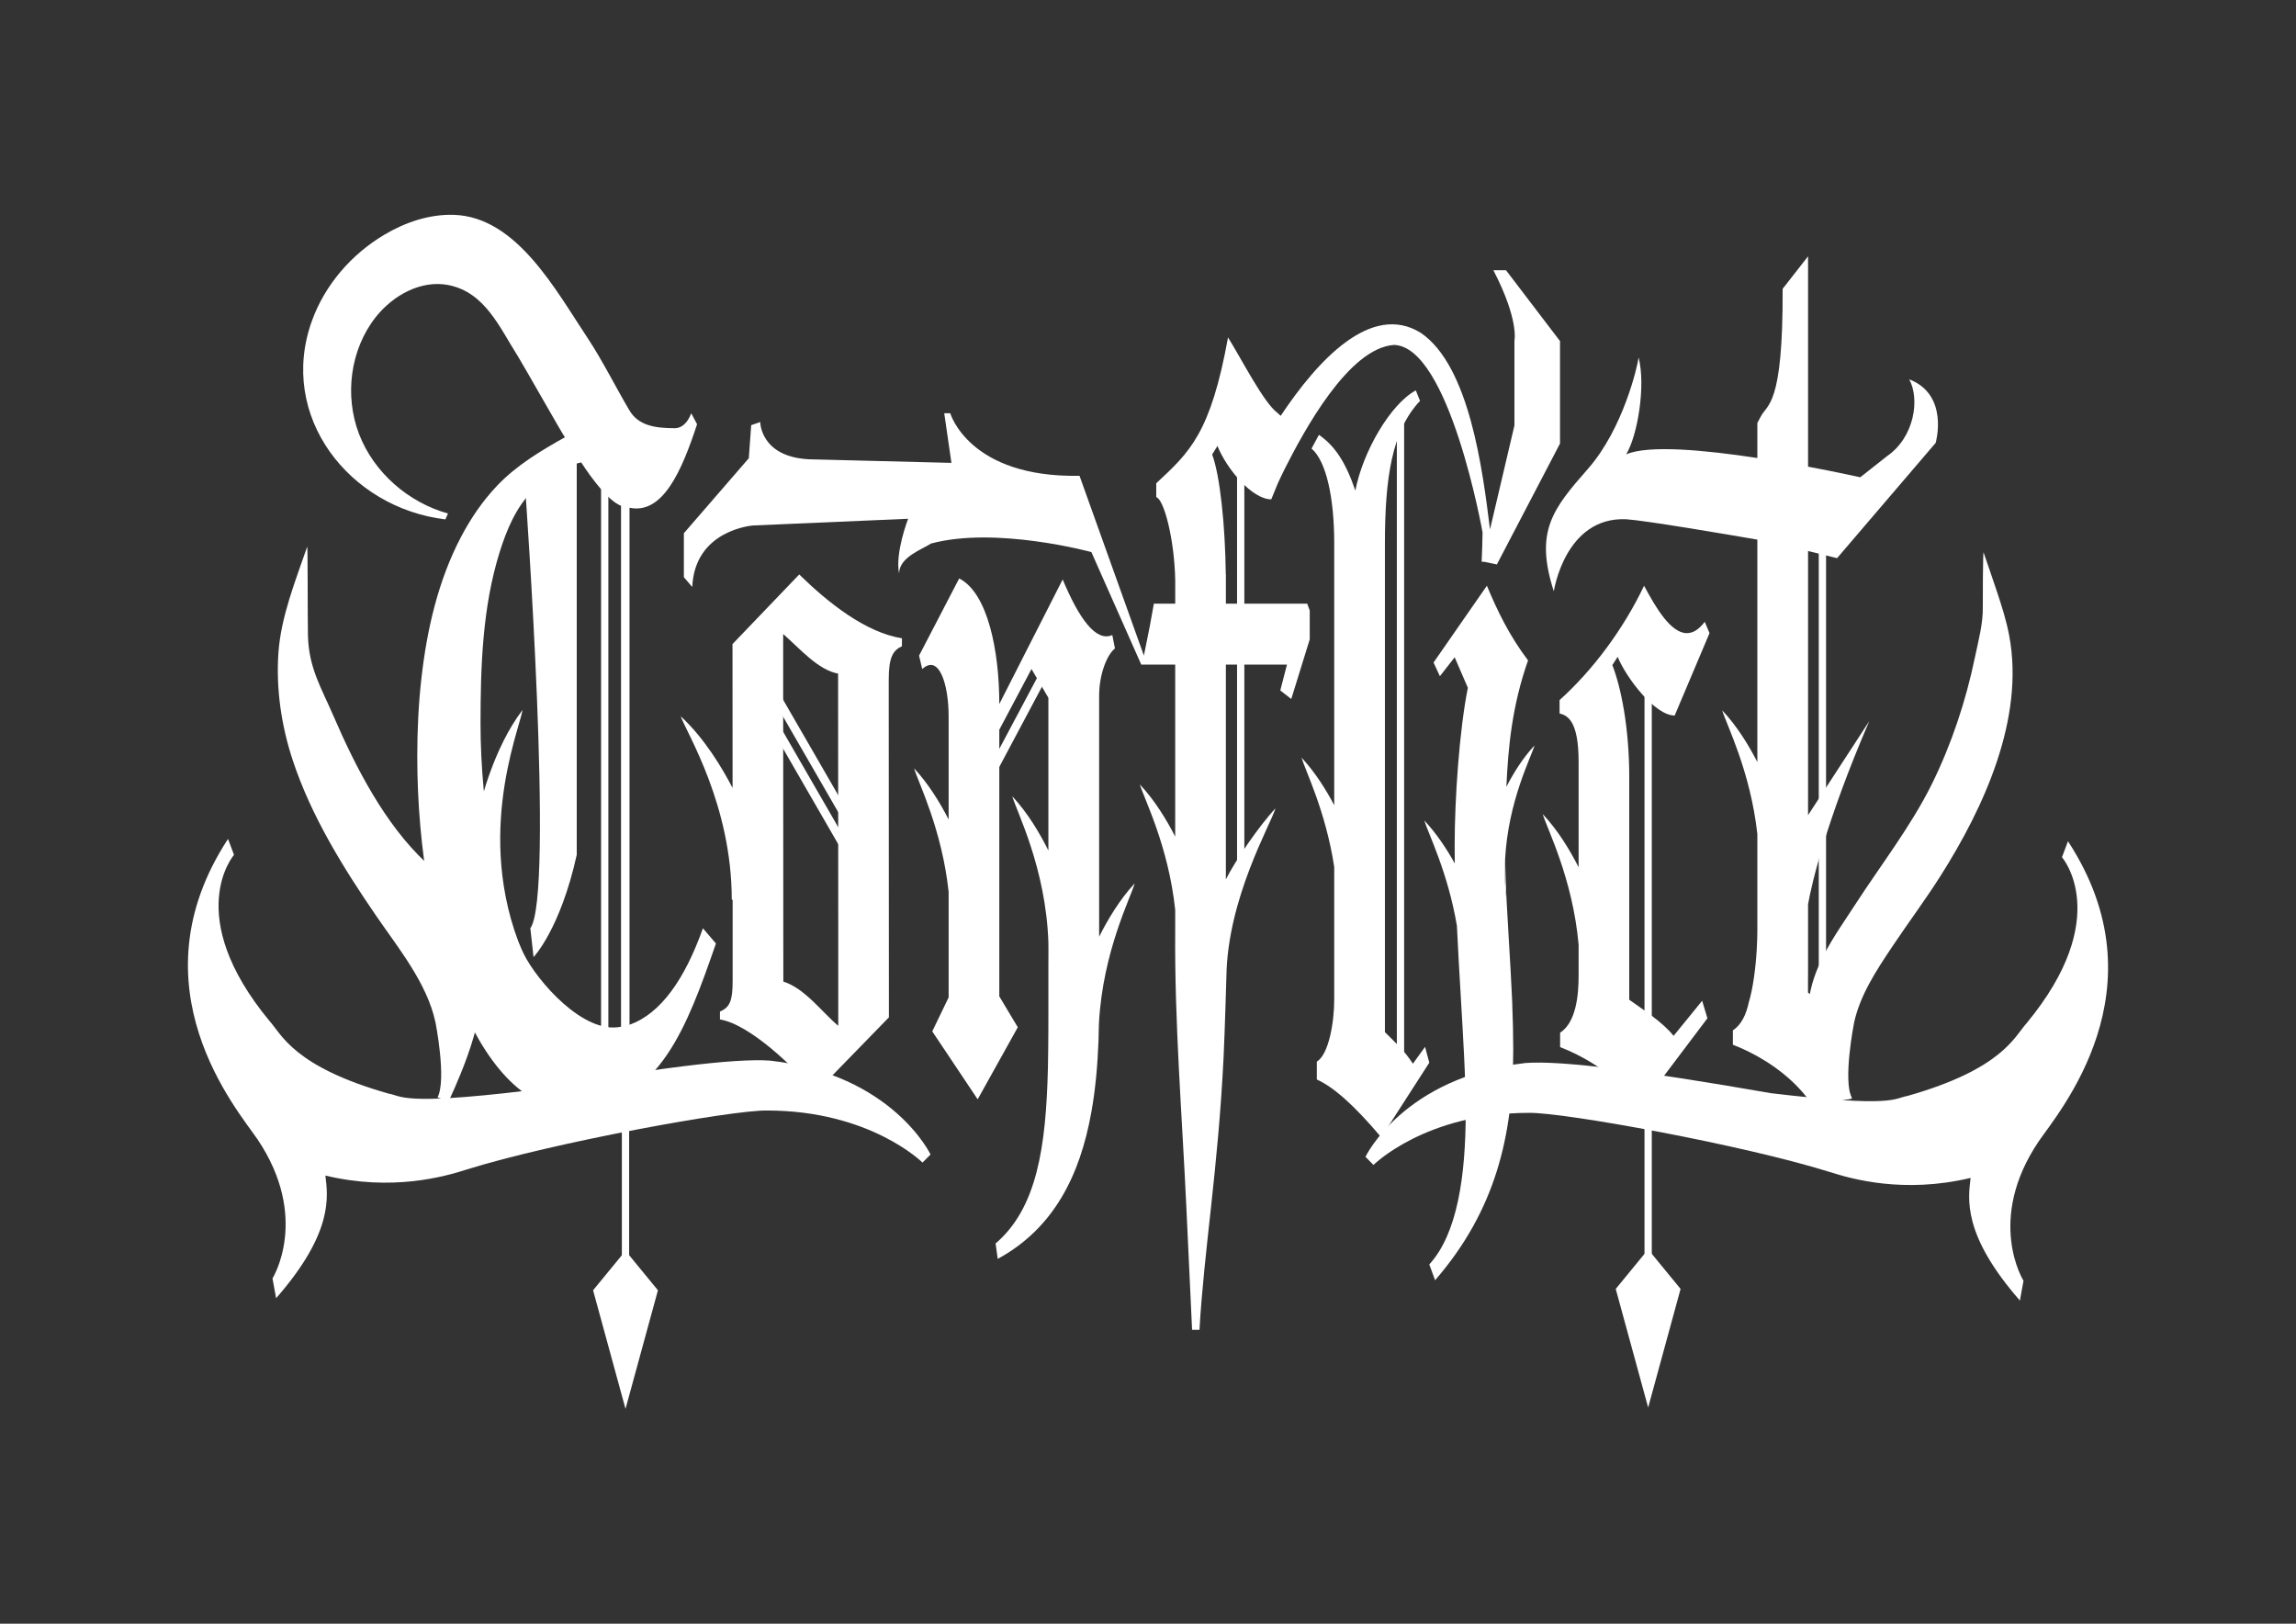 <svg viewBox="0 0 841.89 595.28" xmlns="http://www.w3.org/2000/svg" id="Ebene_1"><rect x="0" y="0" width="841.89" height="595.28" fill="#333333" stroke="none"/><defs><style>.cls-1{fill:#fff;}</style></defs><path d="m293.06,210.6l-24.47,25.53.03,52.76c-3.6-6.96-10.23-18.2-19.04-26.31,2.46,6.62,18.74,32.63,18.74,67.29h.32v11.11s0,18.64,0,18.64c0,7.17-.97,9.68-4.65,11.23v2.9c10.84,1.74,27.51,17.64,35.01,26.9l26.94-27.67-.06-114.32v-9.55c0-8.13,1.55-10.66,4.84-12.2v-2.9c-13.36-2.13-27.09-13.05-37.67-23.41Zm14.31,165.48c-6-5.03-12.2-13.7-20.14-16.22l-.02-27.62v-5.21s-.04-68.38-.04-68.38v-26.21c6.19,5.42,12.78,13.17,20.14,14.52l.06,94v35.1Z" class="cls-1"></path><rect height="239.29" width="2.67" y="150.34" x="512.19" class="cls-1"></rect><rect height="205.54" width="2.67" y="191.85" x="666.9" class="cls-1"></rect><rect transform="translate(-99.01 186.02) rotate(-30)" height="64.21" width="3.11" y="245.65" x="296.06" class="cls-1"></rect><rect transform="translate(169.19 -143.42) rotate(28.02)" height="52.26" width="3.11" y="241.22" x="370.46" class="cls-1"></rect><rect transform="translate(-104.06 186.78) rotate(-30)" height="64.21" width="3.11" y="255.46" x="294.95" class="cls-1"></rect><path d="m384.41,353.12v-7.63c.09,2.49.09,5.03,0,7.63Z" class="cls-1"></path><path d="m416.1,323.78c-1.59,5.52-11.68,25.1-13.13,51.14v.02c-.12,2.12-.18,4.28-.17,6.49-.34,9.15-1.13,18.01-2.64,26.37-4.16,23.15-13.77,42.54-34.32,53.73l-.78-5.66c15.2-12.95,18.48-35.49,19.18-64.12.02-.77.03-1.54.04-2.31.08-3.51.1-7.12.12-10.81.02-2.28.02-4.59.02-6.93v-18.57c.09-2.6.09-5.15,0-7.63-.92-27.25-11.61-47.89-13.25-53.58,5.66,6.06,10.11,13.59,13.25,19.9v-55.98l-6.19-10.57-11.81,22.26v97.75l6.78,11.33-14.71,26.42-16.65-24.91,3.01-6.25,2.99-6.2v-38.7c-2.47-23.09-11.19-40.19-12.66-45.28,5.31,5.69,9.56,12.69,12.66,18.75v-37.8c0-11.7-3.48-23.02-9.68-17.36l-1.16-4.91,14.71-28.3c10.45,5.28,14.71,26.42,14.71,46.04l23.24-45.67c6,14.34,12.19,23.02,18.2,20.38l.97,4.91c-2.9,2.26-5.8,9.43-5.8,17.36v88.32c3.13-6.25,7.53-13.64,13.09-19.61Z" class="cls-1"></path><path d="m402.96,374.94c-.03,2.18-.09,4.34-.17,6.49,0-2.2.05-4.37.17-6.49Z" class="cls-1"></path><rect height="3.52" width="0" y="243.67" x="430.9" class="cls-1"></rect><path d="m572.02,125.12v37.49l-23.15,44.32-4.53-.95-1.05-.06c.16-3.58.28-7.15.33-10.72,0,0-12.14-68.28-32.49-68.74-16.66,1.12-33.06,31.62-40.05,45.44-.86,1.74-1.74,3.56-2.56,5.37l-2.37,5.79c-7.16,0-16.45-11.35-19.74-19.57l-1.94,3.13c2.89,7.68,4.78,25.94,5,43.96h.03v10.73h29.82l.93,2.5v10.59l-6.77,21.86-4.03-3.12,2.45-9.48h-22.4v78.75c3.18-6.47,12.23-19.73,18.19-26.05-1.73,5.88-17.63,33.08-18,61.77,0,0-.58,20.14-1.02,29.24-2.02,41.45-7.15,70.56-8.85,100.16h-2.71s-2.12-45.4-2.12-45.4c-1.58-33.76-4.34-67.3-4.07-101.14.02-2.47,0-4.95,0-7.42-2.48-23.46-11.45-40.83-12.96-45.97,5.47,5.8,9.82,12.98,12.96,19.12v-63.07h-12.45l-18.29-41.25s-35.01-9.56-58.82-3.12c-3.08,2.09-11.68,4.93-11.68,11-1.55-7.58,3.31-20.09,3.31-20.09l-56.88,2.46s-21.39,1.52-22.27,22.56l-3.08-3.61v-16.11l23.81-27.49.88-12.13,3.31-1.14s0,12.7,17.79,13.65l52.32,1.32-2.64-18.21h2.2s6.84,23.71,47.41,22.95l23.6,65.92,2.11-10.51.03-.13s.41-2.27.41-2.28l1.11-6.13h7.83v-8.53c-.27-15.11-4.15-29.76-6.96-30.52v-5.09c12.19-11.35,19.93-18.19,26.32-53.46,4.79,7.62,13.09,24.02,18.15,27.68l1.16,1.06c13.55-20.36,33.18-41.68,51.34-30.44,17.93,12.12,22.73,50.45,25.41,72.09l8.96-38.13v-31.09s1.76-7.5-7.72-25.8h4.63l19.84,26.02Z" class="cls-1"></path><line y2="158.5" x2="476.17" y1="158.63" x1="476.47" class="cls-1"></line><path d="m524.09,389.59l-17.62,27.37c-10.07-11.95-17.62-18.51-23.62-21.2v-6.55c4.45-2.7,6.38-14.65,6.38-22.75v-48.6c-3.09-20.46-10.64-35.41-11.99-40.11,4.94,5.3,8.96,11.71,11.99,17.45v-96.06c0-16.58-2.9-30.07-8.32-34.7l2.71-5.02c5.61,3.86,9.68,9.65,13.36,20.44,2.71-14.27,12.91-31.78,22.17-36.74l1.54,3.85c-10.36,10.92-12.87,28.64-12.87,52.17v179.27c4.26,4.24,6.97,6.55,10.26,11.56l4.46-6.17,1.55,5.78Z" class="cls-1"></path><path d="m552.45,330.64c-.71-5.47-.84-10.72-.57-15.68.09,5.22.31,10.46.57,15.68Z" class="cls-1"></path><path d="m554.52,368.55c.22,5.41.35,10.85.35,16.32,0,31.63-6.59,59.02-28.65,84.48l-2.13-5.79c10.26-11.18,13.36-32.4,13.36-55.93,0-6.15-.25-13.3-.63-21.07-.33-6.68-.75-13.81-1.18-21.15-.5-8.52-1.02-17.33-1.43-26.04-3.32-19.67-10.6-33.97-11.95-38.56,4.5,4.78,8.25,10.47,11.18,15.76-.03-2.22-.05-4.4-.05-6.55,0-17.36,1.74-42.44,4.84-57.87l-4.84-11.18-5.42,6.94-2.32-5.02,19.56-28.16c3.87,9.26,8.13,18.13,15.09,27.39-5.89,16.68-7.31,32.12-7.94,46.33,2.52-4.89,5.99-10.56,10.32-15.16-1.3,4.47-9.65,20.43-10.79,41.65-.27,4.97-.14,10.22.57,15.68.23,4.58.5,9.16.78,13.76.44,7.31.89,14.64,1.21,22.02.03.71.06,1.42.09,2.13Z" class="cls-1"></path><path d="m624.14,366.9l1.93,6.42-24.78,32.85c-5.79-8.84-14.86-15.47-23.33-19.68-.92-.46-1.82-.89-2.72-1.28-1.08-.48-2.14-.92-3.18-1.32v-5.28c5.81-3.77,6.78-13.59,6.78-20.76v-11.52c-2.18-24.4-11.61-42.57-13.15-47.85,5.58,5.92,10,13.26,13.15,19.47v-38.64c0-15.1-4.07-16.99-6.98-17.75v-4.9c12.2-10.95,23.43-26.05,30.98-41.91,4.45,8.31,9.87,17.37,15.68,17.37,2.12,0,4.26-1.13,6.58-4.15l1.74,4.15-12.78,30.21c-7.17,0-17.62-13.59-20.91-21.52l-1.94,3.02c3.1,7.93,6.2,22.65,6.2,41.15v81.55s.09.07.15.1c4.65,3.39,11.9,7.88,16.11,13.12l10.46-12.84Z" class="cls-1"></path><path d="m649.36,400.78c45.64,5.44,45.2,1.81,50.05,1.01,34.84-9.88,39.25-21.78,43.66-26.62,32.19-38.92,13.01-60.9,13.01-60.9l2.2-5.85c35.5,54.25-3.53,99.42-10.8,110.11-19.4,28.84-5.51,51.02-5.51,51.02l-1.32,7.26c-21.17-24.2-18.96-37.31-18.08-44.97-24.47,5.85-43.66.4-51.81-2.22-31.46-9.85-97.17-21.83-110.1-21.63-37.92,0-57.03,19.09-57.03,19.09l-2.95-2.96s13.9-29.31,58.8-34.42c13.38-.94,42.98,2.91,89.89,11.08Z" class="cls-1"></path><path d="m662.95,363.85v-5.69h.02v-26.64c1.28-7.26,6.56-30.3,22.44-67.12l-22.44,34.46v-96.85l1.43.35h.02l9.19,2.27,36.16-42.27s5.07-17.62-9.7-23.29c3.96,7.24,1.91,21.2-8.08,28.12l-9.89,7.79s-7.96-1.8-19.13-3.89v-77.12l-9.32,11.92c.19,43.38-5.72,42.15-8.05,46.89-.34.69-1.22,2.26-1.22,2.26v12.87c-19.13-2.92-40.01-4.89-48.11-1.33,4.24-6.95,7.22-25.25,4.57-35.52-.35,2.87-5.51,25.96-18.59,40.84-12.93,14.7-19.59,22.96-12.5,44.88,0,0,4.08-27.4,26.52-26.42,7.05.46,35.97,5.37,48.11,7.47v81.55c-3.13-6.11-7.46-13.21-12.89-18.97,1.49,5.09,10.33,22.2,12.89,45.35v35.07c0,2.24-.07,4.67-.22,7.18-.4,6.89-1.36,14.32-2.95,19.58h0c-.91,4.25-2.64,8.08-5.8,10.14v5.28c1.04.4,2.1.84,3.18,1.32.9.39,1.8.82,2.72,1.28,8.47,4.21,17.55,10.84,23.33,19.68l14.41-2.54-13.27-36.59-2.83-2.3Z" class="cls-1"></path><path d="m159.66,374.69s4.19,21.06.77,27.67l4.08,1.32s14.77-30.21,11.02-42.22-15.21-41.89-15.21-41.89c-.38-.98-3.39-2.65-4.19-3.39-15.01-14.02-25.77-34.97-33.82-53.62-4.51-10.45-9.09-17.65-9.39-29.52-.15-6.02-.03-33.31-.29-32.57-4.27,12.36-9.67,25.78-10.55,39.02-.89,13.28,1.12,26.71,5.29,39.32,6.76,20.4,18.44,39.27,30.53,56.9,8.07,11.78,18.66,24.67,21.75,38.97Z" class="cls-1"></path><path d="m176.2,294.65s4.63-20.28,15.43-34.4c-1.54,8.38-18.74,49.39,1.76,92.82-24.47-19.62-27.56-22.71-27.56-22.71l10.36-35.72Z" class="cls-1"></path><rect height="239.29" width="2.67" y="165.88" x="220.4" class="cls-1"></rect><rect height="310.92" width="2.67" y="165.88" x="228.02" class="cls-1"></rect><polygon points="241.25 473.04 229.36 458.55 217.47 473.04 229.36 516.52 241.25 473.04" class="cls-1"></polygon><path d="m257.74,340.33c-6.59,18.58-15.49,31.35-26.92,35.35v-189.53c12.2,2.55,19.17-13.49,24.78-30.62l-2.13-4.01c-1.55,4.01-3.87,5.46-6,5.47-7.64,0-13.45-1.11-16.67-6.53-4.74-7.99-10.14-18.72-15.29-26.46-11.78-17.69-26.04-44.45-49.03-45.23-9.01-.3-17.91,2.72-25.65,7.34-12.02,7.16-21.71,18.36-26.46,31.53-12.63,35.02,13.75,68.55,48.94,72.78l.95-2.16c-14.54-4.06-27.15-15-32.59-29.09-5.43-14.09-3.27-31.01,6.07-42.87,6.33-8.04,16.64-13.76,26.68-11.79,13.5,2.66,18.85,15.74,25.47,26.09,1.57,2.45,17.05,29.82,17.25,29.71-8.87,4.97-17.75,10.29-24.81,17.7-5.32,5.59-9.71,12.01-13.29,18.84-8.41,16.03-12.53,34.08-14.53,51.95-1.06,9.45-1.51,18.96-1.51,28.46,0,69.61,24.52,132.32,59.05,129.39,29.85-2.53,39.83-30.12,50.47-60.74l-4.78-5.59Zm-30.01,36.08c-13.75,2.92-30.67-16.68-35.66-26.63-9.61-19.21-15.87-53.1-15.87-84.45,0-20.97.7-42.74,7.01-62.91,2.54-8.1,5.94-16.32,12-22.46,4.57-4.63,11.47-9.09,17.92-10.43,0,0,8.59,13.7,14.59,15.88v190.99Z" class="cls-1"></path><path d="m145.42,108.83c-1.05.86-2.07,1.77-3.05,2.73h0c1-1.04,2.02-1.94,3.06-2.73Z" class="cls-1"></path><path d="m205.03,165.23l-12.36,15.21s10.65,147.96,1.79,159.87c.67,5.95,1.18,10.58,1.18,10.58,0,0,9.79-10.16,15.84-37.5v-148.16h-6.45Z" class="cls-1"></path><rect height="182.04" width="2.67" y="139.9" x="453.6" class="cls-1"></rect><path d="m192.53,399.92c-45.64,5.44-45.2,1.81-50.05,1.01-34.84-9.88-39.25-21.78-43.66-26.62-32.19-38.92-13.01-60.9-13.01-60.9l-2.2-5.85c-35.5,54.25,3.53,99.42,10.8,110.11,19.4,28.84,5.51,51.02,5.51,51.02l1.32,7.26c21.17-24.2,18.96-37.31,18.08-44.97,24.47,5.85,43.66.4,51.81-2.22,31.46-9.85,97.17-21.83,110.1-21.63,37.92,0,57.03,19.09,57.03,19.09l2.95-2.96s-13.9-29.31-58.8-34.42c-13.38-.94-42.98,2.91-89.89,11.08Z" class="cls-1"></path><path d="m679.83,375.06s-4.19,21.06-.77,27.67c-6.7,1.18-7.71-.68-7.71-.68-2.49-6.31-4.52-12.87-6.09-19.46-1.13-4.75-2.59-10.23-2.09-15.09.64-6.15,2.83-12.05,5.65-17.51,3.36-6.5,7.63-12.49,11.61-18.63,9.22-14.2,20.37-28.64,27.89-43.82,7.16-14.44,12.52-30.55,15.81-46.42,1.28-6.18,3.07-12.54,2.92-18.84-.04-1.66.04-20.47.29-19.72,1.59,4.61,3.19,9.22,4.73,13.85,1.83,5.48,3.61,10.99,4.67,16.67,5.69,30.4-9.29,62.97-25.2,88.05-5.63,8.87-11.93,17.28-17.76,26.01-5.76,8.62-11.75,17.67-13.97,27.93Z" class="cls-1"></path><rect height="260.66" width="2.67" y="219.92" x="603" class="cls-1"></rect><polygon points="616.23 472.54 604.34 458.05 592.45 472.54 604.34 516.02 616.23 472.54" class="cls-1"></polygon></svg>